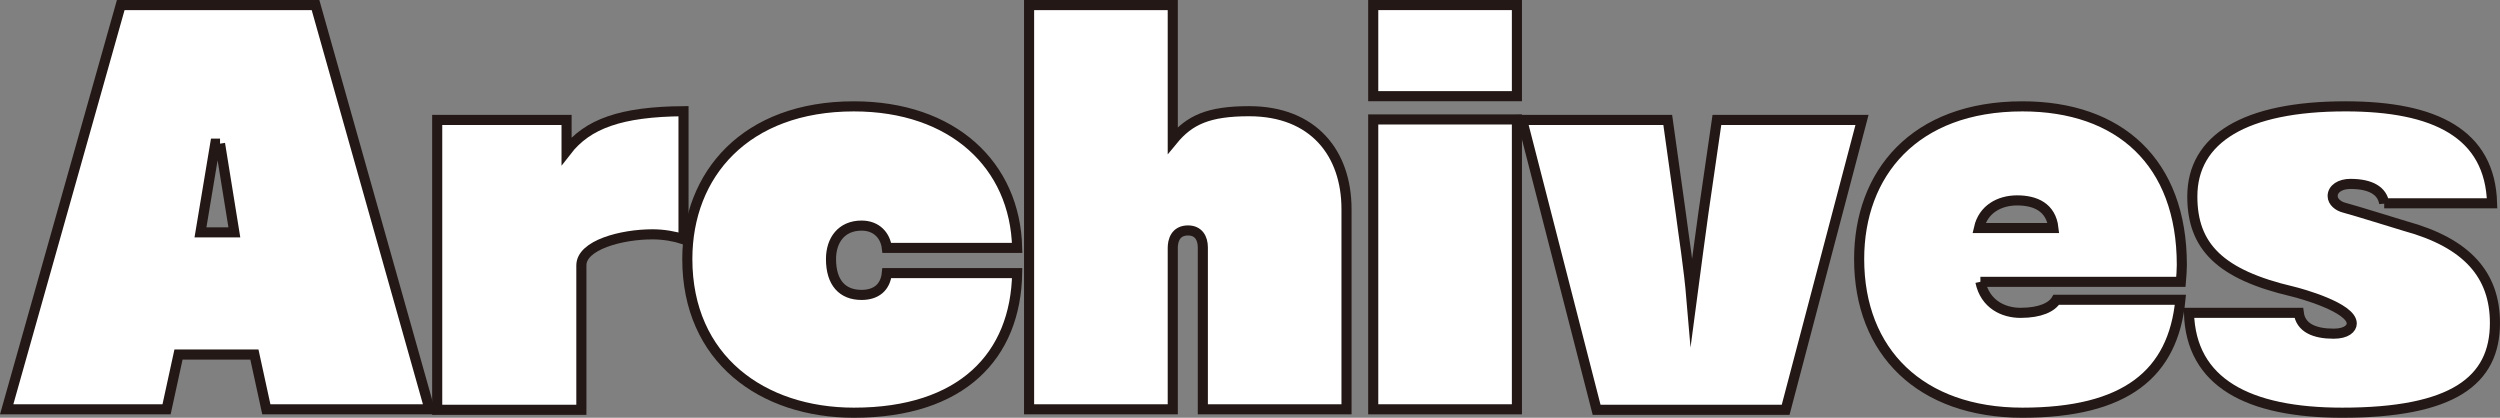 <?xml version="1.0" encoding="UTF-8"?><svg xmlns="http://www.w3.org/2000/svg" viewBox="0 0 247.582 41.371"><rect x="0" y="0" width="247.582" height="41.371" fill="#808080" stroke="none"/><g id="a"/><g id="b"><g id="c"><g><path d="M26.376,40.535l-1.182-5.424h-7.517l-1.182,5.424H.661L11.958,.5H31.246l11.298,40.035H26.376Zm-4.585-26.307h-.473l-1.465,8.785h3.356l-1.418-8.785Z" style="fill:#fff; stroke:#231815; stroke-miterlimit:10;"/><path d="M43.298,40.583V11.877h12.811v3.072c2.08-2.688,5.389-3.889,11.582-3.937v12.673c-.898-.288-1.986-.479-3.073-.479-3.073,0-7.043,1.056-7.043,3.072v14.305h-14.276Z" style="fill:#fff; stroke:#231815; stroke-miterlimit:10;"/><path d="M87.827,24.55c-.142-1.2-.993-2.208-2.505-2.208-1.985,0-3.025,1.44-3.025,3.312,0,2.352,1.135,3.552,3.025,3.552,1.465,0,2.364-.768,2.505-2.16h12.905c-.142,8.209-5.483,13.825-16.167,13.825-9.076,0-16.498-5.328-16.498-15.217,0-8.401,5.767-15.121,16.498-15.121,9.785,0,15.978,5.808,16.167,14.017h-12.905Z" style="fill:#fff; stroke:#231815; stroke-miterlimit:10;"/><path d="M119.12,40.535V24.502c0-.912-.425-1.68-1.465-1.68-1.276,0-1.513,1.056-1.513,1.728v15.985h-14.229V.5h14.229V13.893c1.654-2.016,3.545-2.88,7.563-2.88,6.382,0,9.644,4.177,9.644,9.697v19.825h-14.229Z" style="fill:#fff; stroke:#231815; stroke-miterlimit:10;"/><path d="M135.995,9.524V.5h14.229V9.524h-14.229Zm0,31.011V11.829h14.229v28.706h-14.229Z" style="fill:#fff; stroke:#231815; stroke-miterlimit:10;"/><path d="M158.118,40.583l-7.375-28.706h14.418l1.276,9.121c.284,2.256,.804,5.376,1.087,8.736,.426-3.265,.898-6.576,1.182-8.736l1.324-9.121h14.37l-7.563,28.706h-18.719Z" style="fill:#fff; stroke:#231815; stroke-miterlimit:10;"/><path d="M196.124,27.91c.473,2.256,2.316,3.072,3.971,3.072,1.985,0,3.12-.576,3.545-1.296h12.291c-.709,7.345-5.436,11.185-15.647,11.185-10.069,0-16.167-6-16.167-15.217,0-8.449,5.437-15.121,16.167-15.121,9.596,0,15.789,5.52,15.789,15.697,0,.527-.047,1.104-.095,1.68h-19.854Zm7.232-5.328c-.236-2.064-1.796-2.736-3.593-2.736-1.749,0-3.356,.864-3.782,2.736h7.375Z" style="fill:#fff; stroke:#231815; stroke-miterlimit:10;"/><path d="M236.114,20.134c-.189-1.2-1.276-1.921-3.356-1.921-.993,0-1.749,.48-1.749,1.2,0,.576,.567,1.009,1.134,1.152,1.418,.384,4.917,1.488,6.051,1.824,6.146,1.681,8.887,4.849,8.887,9.601,0,5.713-4.16,8.881-15.127,8.881-9.312,0-14.985-2.977-15.174-9.889h10.873c.189,1.488,1.56,2.064,3.451,2.064,1.276,0,1.796-.528,1.796-1.008,0-1.585-5.058-2.977-5.862-3.169-7.185-1.68-9.927-4.464-9.927-9.409,0-5.712,5.2-8.928,15.174-8.928,8.839,0,14.323,2.688,14.512,9.601h-10.684Z" style="fill:#fff; stroke:#231815; stroke-miterlimit:10;"/></g></g></g></svg>